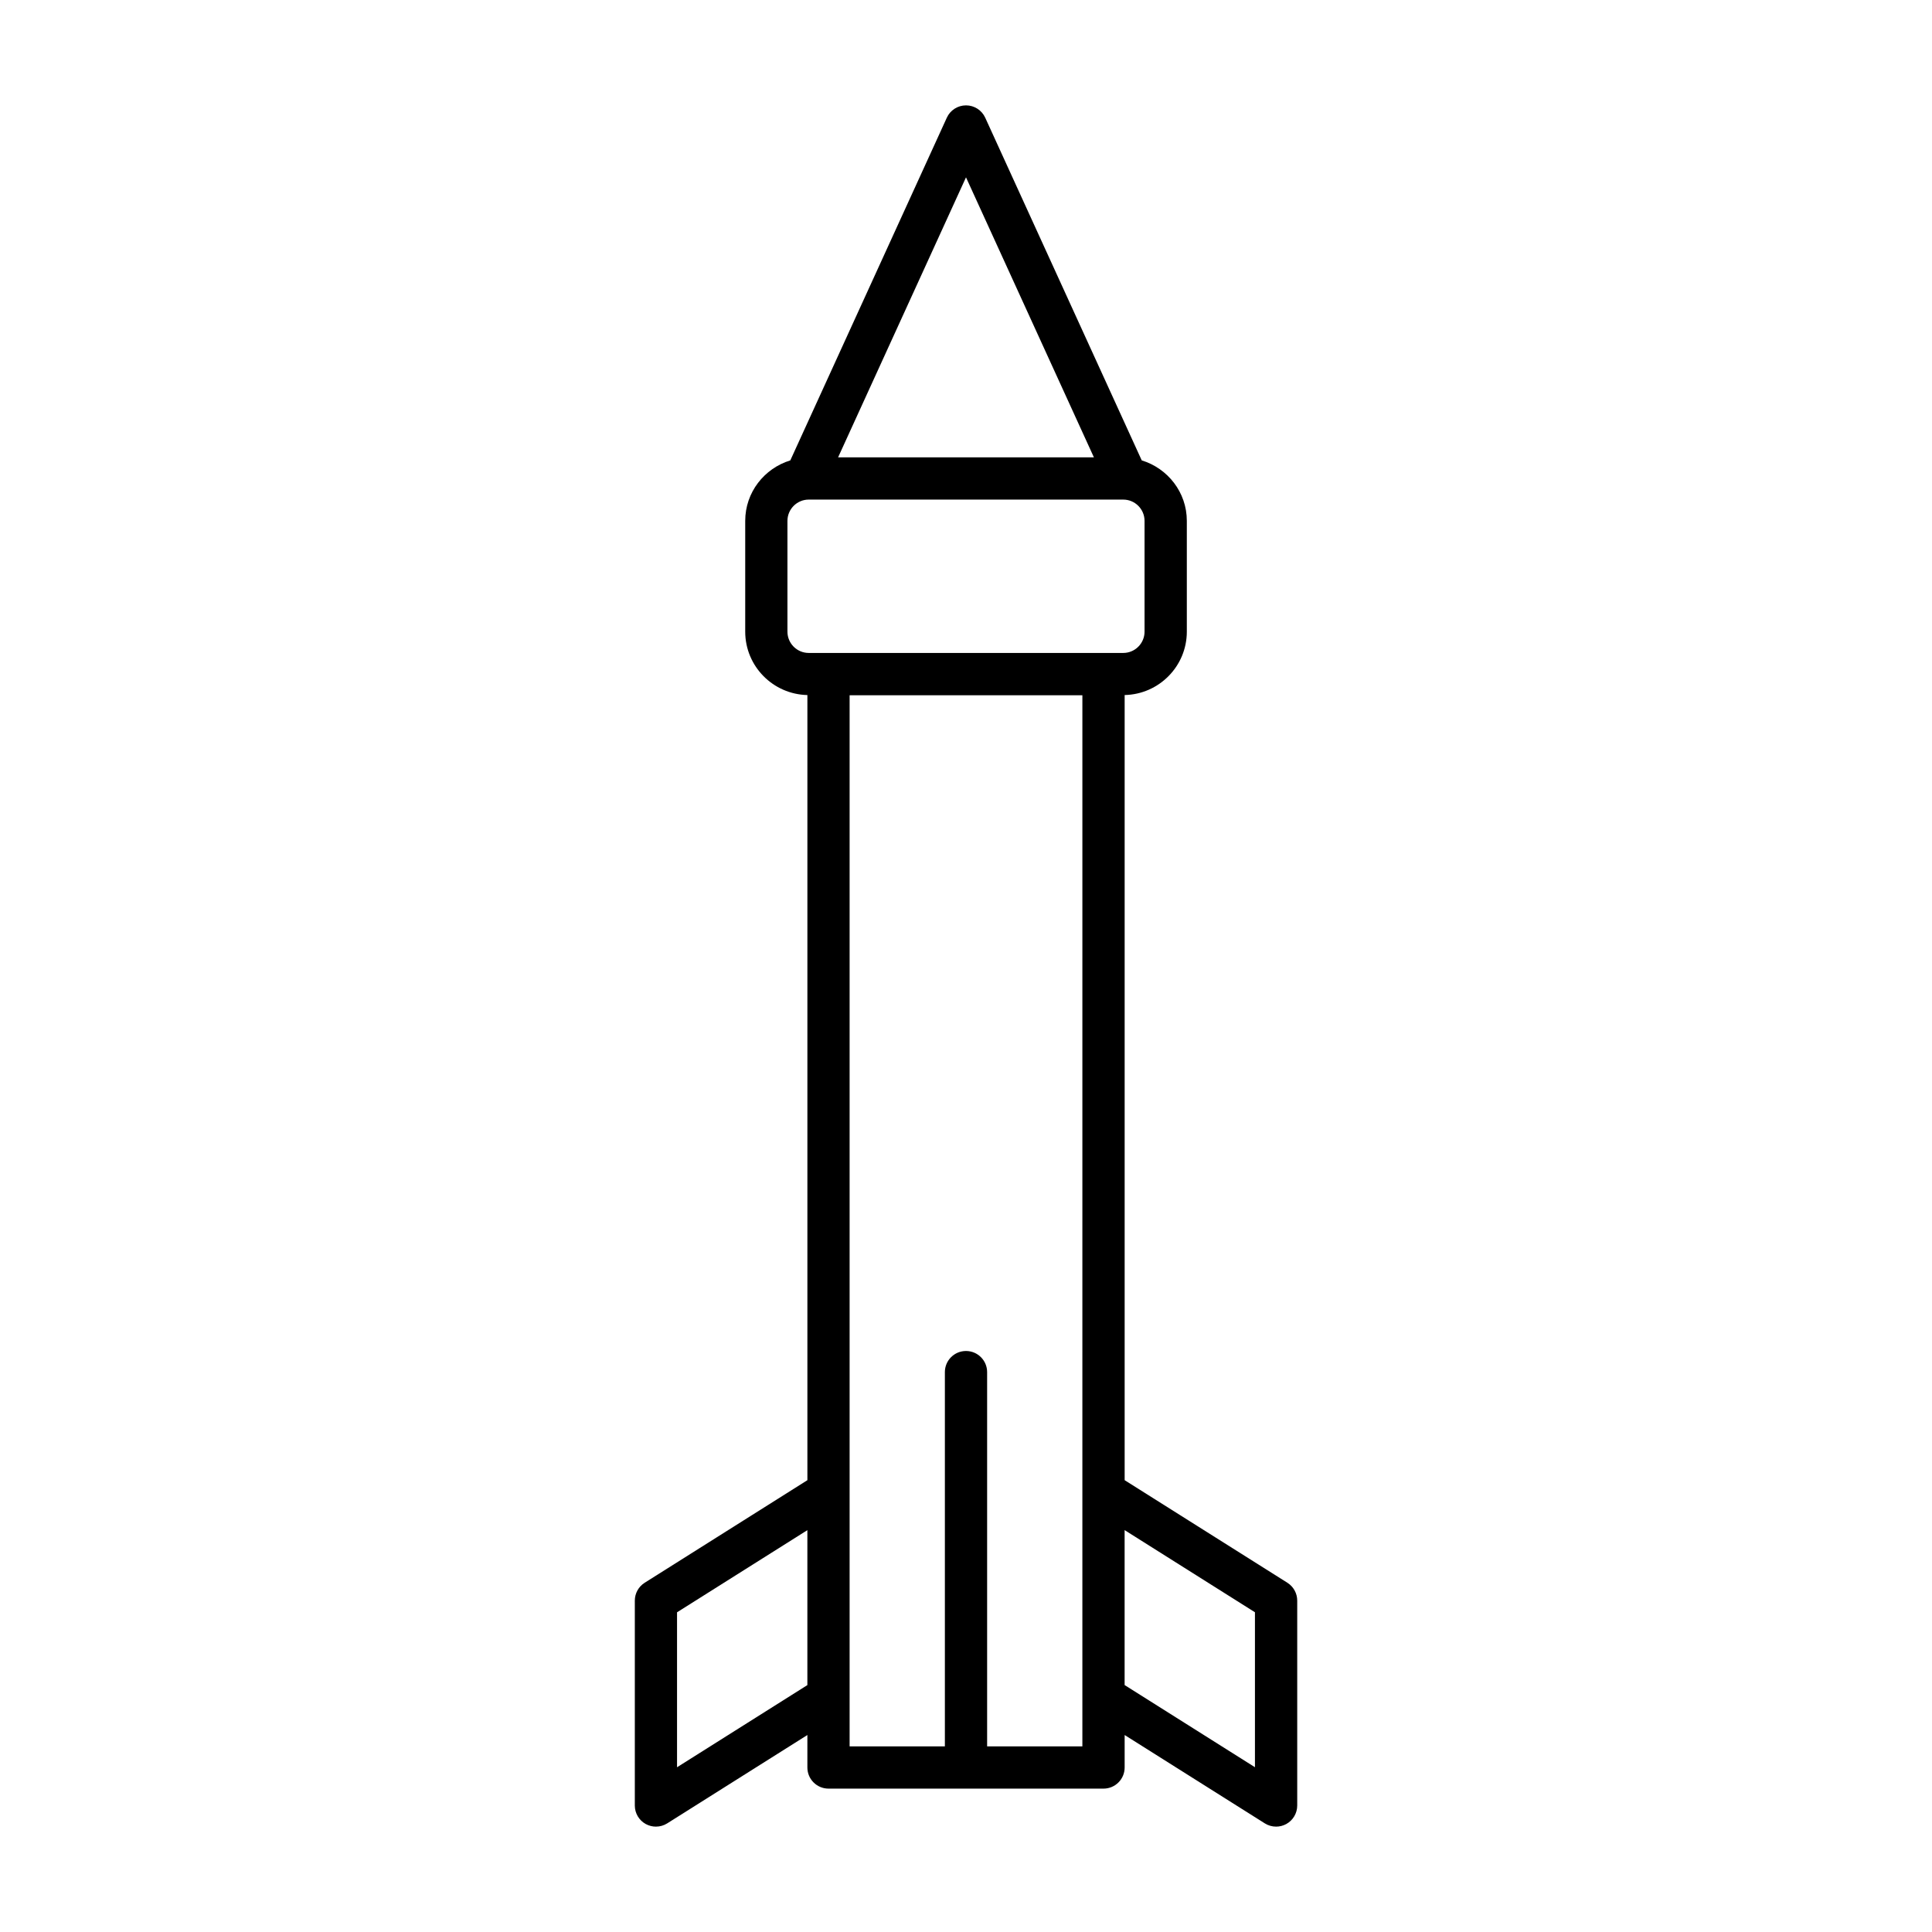 <?xml version="1.0" encoding="UTF-8"?>
<!-- Uploaded to: SVG Repo, www.svgrepo.com, Generator: SVG Repo Mixer Tools -->
<svg fill="#000000" width="800px" height="800px" version="1.1" viewBox="144 144 512 512" xmlns="http://www.w3.org/2000/svg">
 <path d="m315.12 627.38c0.848 0.465 1.777 0.695 2.707 0.695 1.039 0 2.078-0.289 2.984-0.859l37.152-23.418v8.605c0 3.09 2.504 5.598 5.598 5.598h72.883c3.094 0 5.598-2.508 5.598-5.598v-8.605l37.152 23.418c0.906 0.57 1.945 0.859 2.984 0.859 0.93 0 1.859-0.23 2.707-0.695 1.781-0.984 2.891-2.863 2.891-4.902v-54.297c0-1.922-0.984-3.711-2.613-4.738l-43.121-27.18v-208.07c9.113-0.195 16.477-7.641 16.477-16.801v-29.355c0-7.574-5.059-13.918-11.949-16.031l-41.477-90.812c-0.91-1.992-2.898-3.269-5.09-3.269s-4.184 1.277-5.09 3.273l-41.477 90.812c-6.891 2.109-11.949 8.457-11.949 16.031v29.355c0 9.16 7.363 16.605 16.477 16.801v208.07l-43.121 27.18c-1.629 1.027-2.613 2.816-2.613 4.738v54.301c0 2.039 1.109 3.914 2.891 4.898zm115.72-20.574h-25.242v-99.18c0-3.09-2.504-5.598-5.598-5.598s-5.598 2.508-5.598 5.598v99.18h-25.246v-278.55h61.688zm45.734-35.539v41.066l-34.539-21.773v-41.062zm-76.574-380.27 33.895 74.203h-67.789zm-47.32 120.4v-29.355c0-3.113 2.531-5.644 5.641-5.644h83.355c3.109 0 5.641 2.531 5.641 5.644v29.355c0 3.109-2.531 5.641-5.641 5.641h-83.355c-3.109 0.004-5.641-2.527-5.641-5.641zm-29.258 259.88 34.539-21.77v41.062l-34.539 21.773z"/>
</svg>